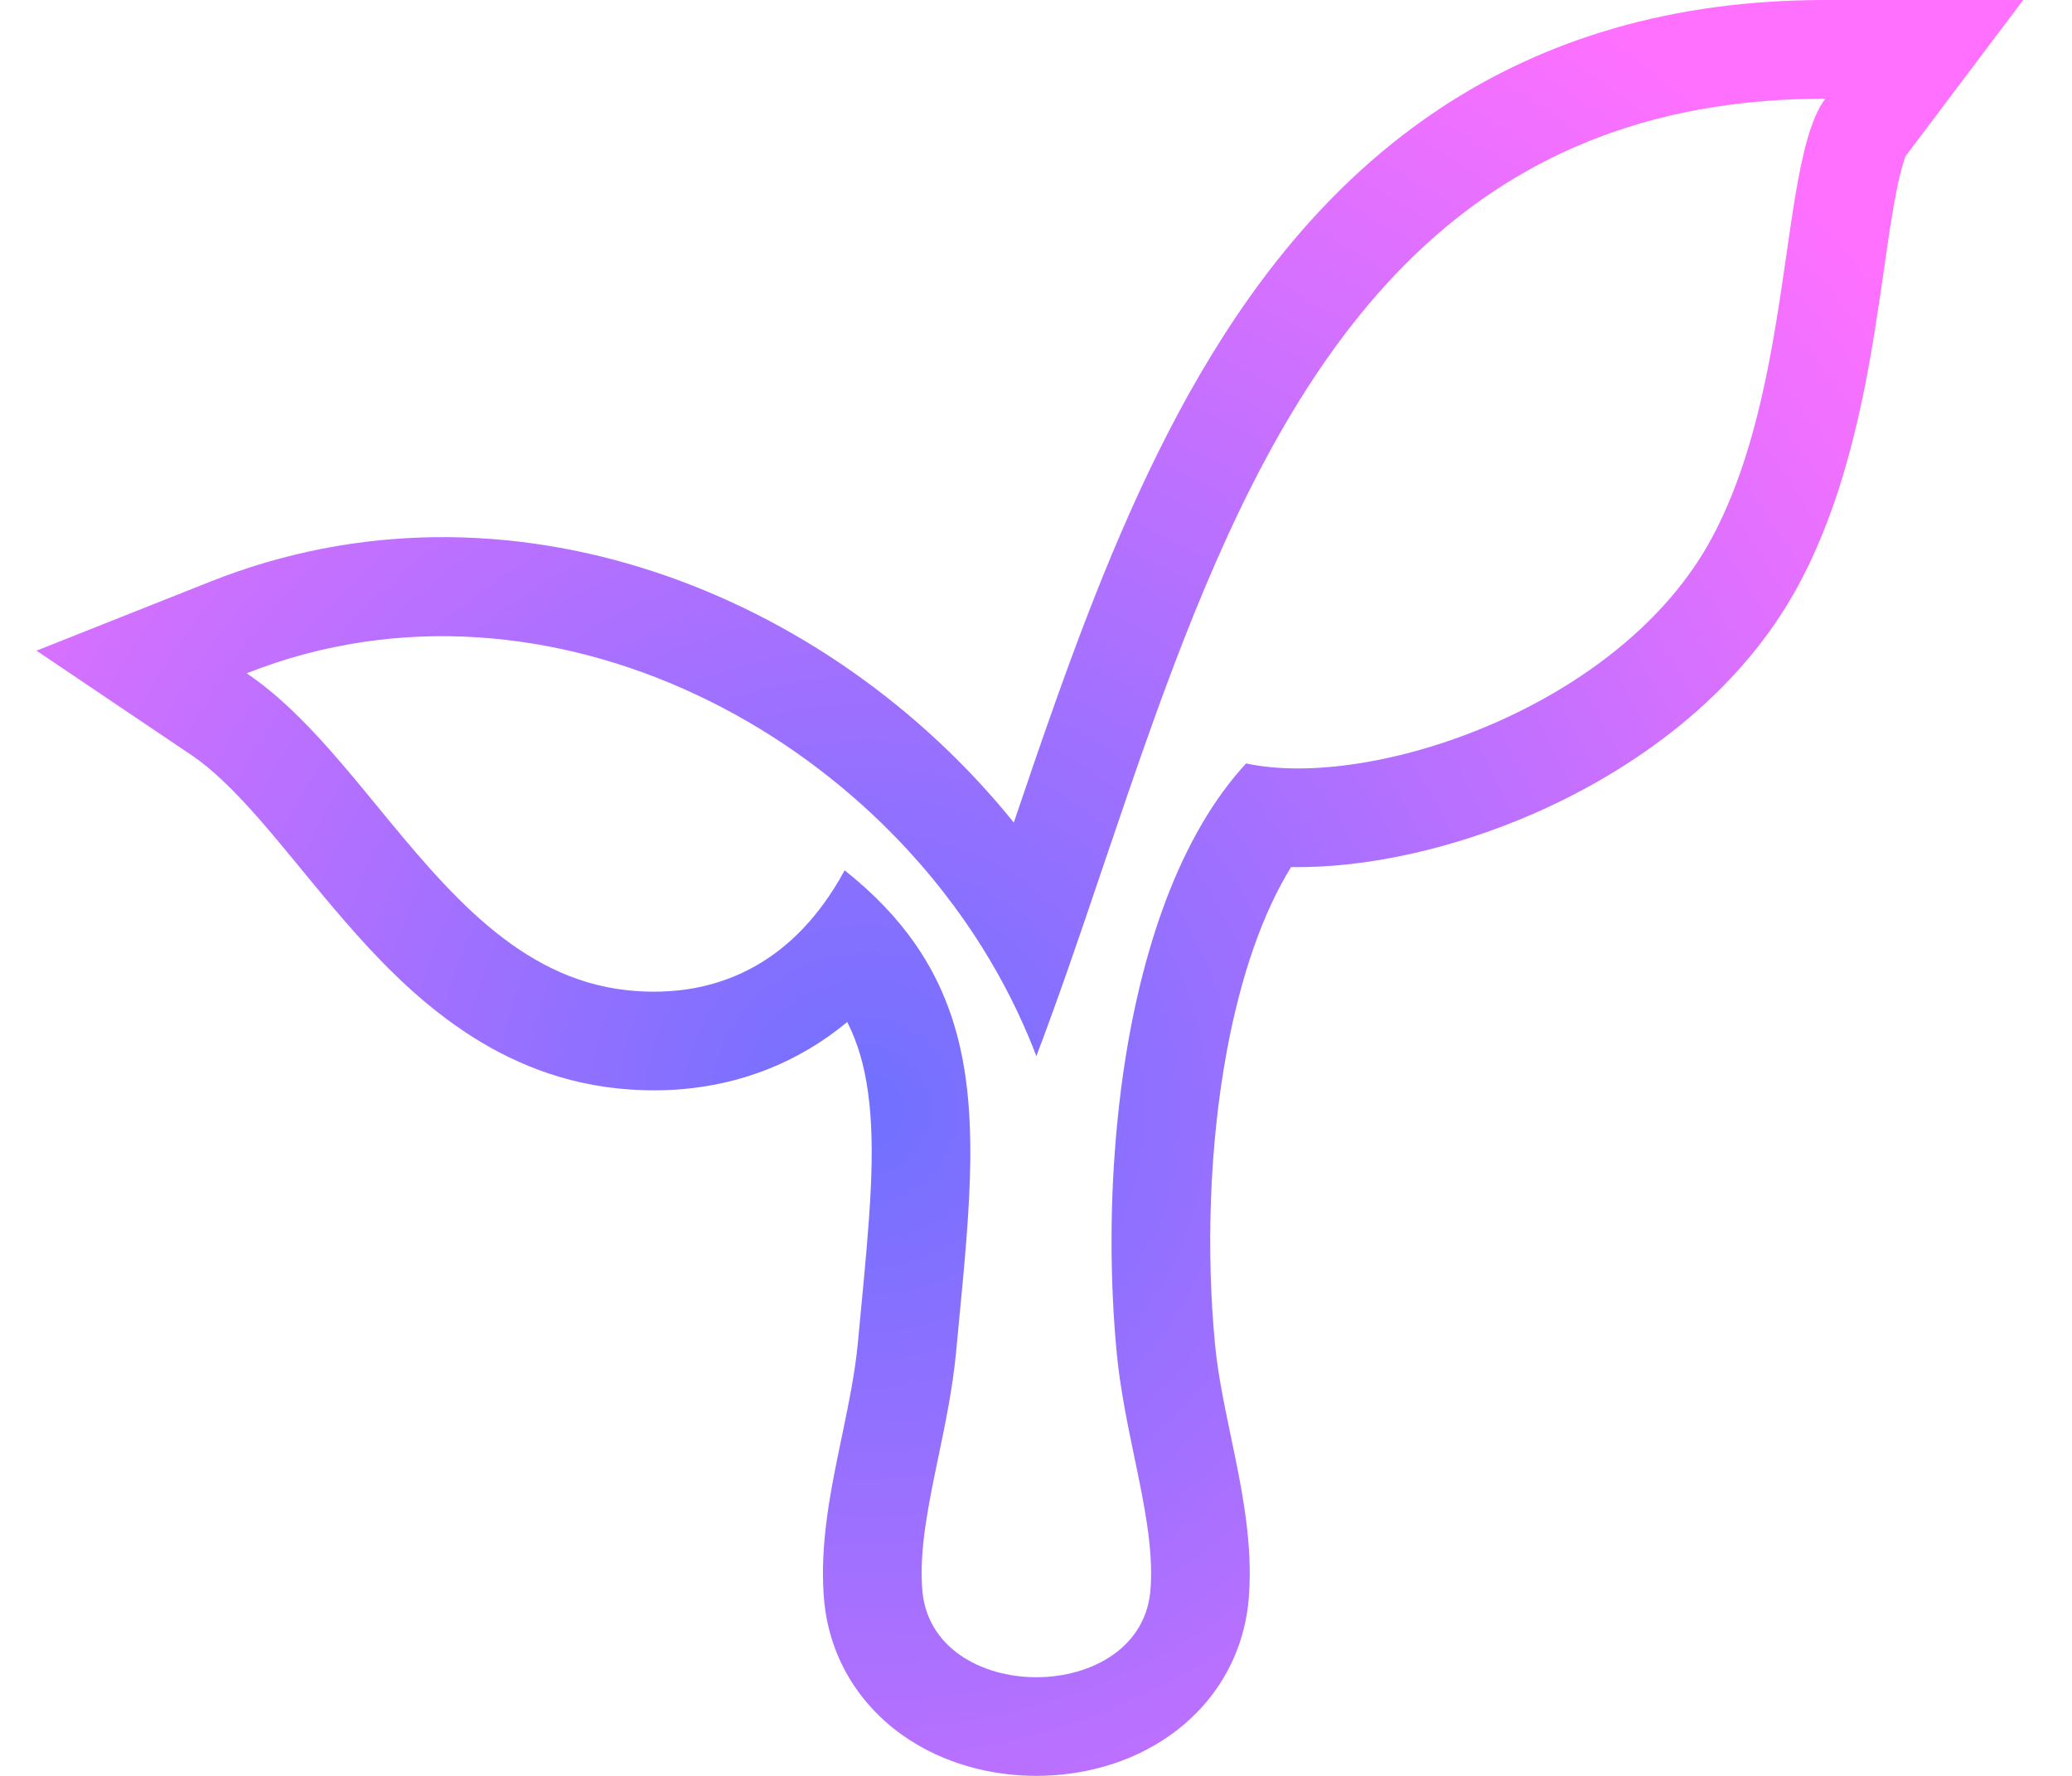 <svg width="42" height="36" viewBox="0 0 42 36" fill="none" xmlns="http://www.w3.org/2000/svg">
<path fill-rule="evenodd" clip-rule="evenodd" d="M25.154 15.593C23.809 17.125 23.052 19.539 22.726 22.062C22.698 22.279 22.674 22.496 22.652 22.714C22.49 24.329 22.498 25.962 22.635 27.411C22.704 28.14 22.852 28.854 22.994 29.539C23.191 30.485 23.377 31.377 23.324 32.176C23.194 34.608 18.821 34.608 18.691 32.176C18.638 31.377 18.823 30.485 19.02 29.539C19.163 28.854 19.311 28.14 19.38 27.411C19.399 27.208 19.418 27.007 19.437 26.81C19.552 25.614 19.657 24.523 19.668 23.517C19.673 22.97 19.651 22.448 19.587 21.949C19.535 21.544 19.456 21.155 19.342 20.778C19.309 20.667 19.272 20.557 19.232 20.448C19.067 19.995 18.846 19.56 18.556 19.142C18.194 18.619 17.724 18.121 17.121 17.643C16.985 17.895 16.841 18.121 16.692 18.325C16.447 18.66 16.188 18.934 15.921 19.159C14.777 20.12 13.501 20.16 12.7 20.072C10.513 19.832 9.063 18.067 7.653 16.351C7.33 15.957 7.008 15.566 6.681 15.197C6.149 14.597 5.601 14.054 5 13.649C5.777 13.341 6.568 13.132 7.363 13.014C10.448 12.555 13.585 13.469 16.141 15.256C16.755 15.687 17.336 16.167 17.875 16.691C18.585 17.383 19.221 18.15 19.763 18.977C20.189 19.627 20.556 20.314 20.856 21.031C20.909 21.156 20.959 21.283 21.007 21.41C21.121 21.112 21.232 20.81 21.342 20.505C21.551 19.928 21.756 19.34 21.959 18.746C22.095 18.349 22.23 17.95 22.365 17.549C22.699 16.564 23.036 15.57 23.39 14.586C25.507 8.706 28.253 3.196 34.742 2.17C35.449 2.059 36.2 2 37 2C36.705 2.391 36.534 3.112 36.384 4.014C36.325 4.371 36.27 4.757 36.211 5.162C35.949 6.975 35.633 9.169 34.698 10.908C32.856 14.335 27.791 16.024 25.259 15.476C25.224 15.515 25.188 15.554 25.154 15.593ZM26.17 17.577C25.605 18.49 25.156 19.76 24.871 21.292C24.506 23.25 24.454 25.397 24.626 27.223C24.683 27.832 24.805 28.421 24.947 29.104C24.976 29.242 25.005 29.383 25.035 29.529C25.195 30.315 25.383 31.31 25.32 32.295C25.248 33.569 24.593 34.559 23.718 35.177C22.889 35.763 21.902 36 21.007 36C20.113 36 19.126 35.763 18.297 35.177C17.422 34.559 16.766 33.569 16.694 32.295C16.631 31.31 16.82 30.315 16.98 29.529C17.01 29.383 17.039 29.242 17.068 29.104C17.209 28.421 17.331 27.832 17.389 27.223C17.406 27.039 17.423 26.859 17.44 26.684C17.629 24.703 17.761 23.317 17.592 22.12C17.52 21.614 17.395 21.154 17.174 20.718C16.666 21.139 16.124 21.452 15.567 21.673C14.355 22.154 13.221 22.141 12.481 22.06C9.916 21.779 8.197 20.065 6.996 18.681C6.688 18.327 6.391 17.966 6.115 17.63L6.103 17.615C5.818 17.268 5.555 16.949 5.293 16.647C4.759 16.035 4.31 15.596 3.882 15.308L0.74 13.19L4.262 11.791C10.279 9.4 16.79 12.011 20.55 16.674C20.82 15.875 21.1 15.054 21.404 14.2C22.203 11.957 23.12 9.65 24.33 7.579C25.544 5.5 27.094 3.586 29.195 2.196C31.319 0.791 33.888 -2.36029e-05 37 5.28015e-10L41.01 3.02797e-05L38.619 3.175C38.62 3.173 38.621 3.173 38.621 3.173C38.627 3.176 38.546 3.346 38.443 3.868C38.355 4.307 38.283 4.805 38.197 5.405C38.168 5.607 38.137 5.821 38.103 6.048C37.855 7.716 37.48 9.957 36.459 11.855C35.255 14.097 33.095 15.628 31.03 16.519C29.467 17.193 27.721 17.602 26.17 17.577Z" fill="url(#paint0_radial)" fill-opacity="0.84"/>
<defs>
<radialGradient id="paint0_radial" cx="0" cy="0" r="1" gradientUnits="userSpaceOnUse" gradientTransform="translate(17.536 22.536) rotate(67.286) scale(26.912)">
<stop stop-color="#5555FF"/>
<stop offset="1" stop-color="#FF55FF"/>
</radialGradient>
</defs>
</svg>
